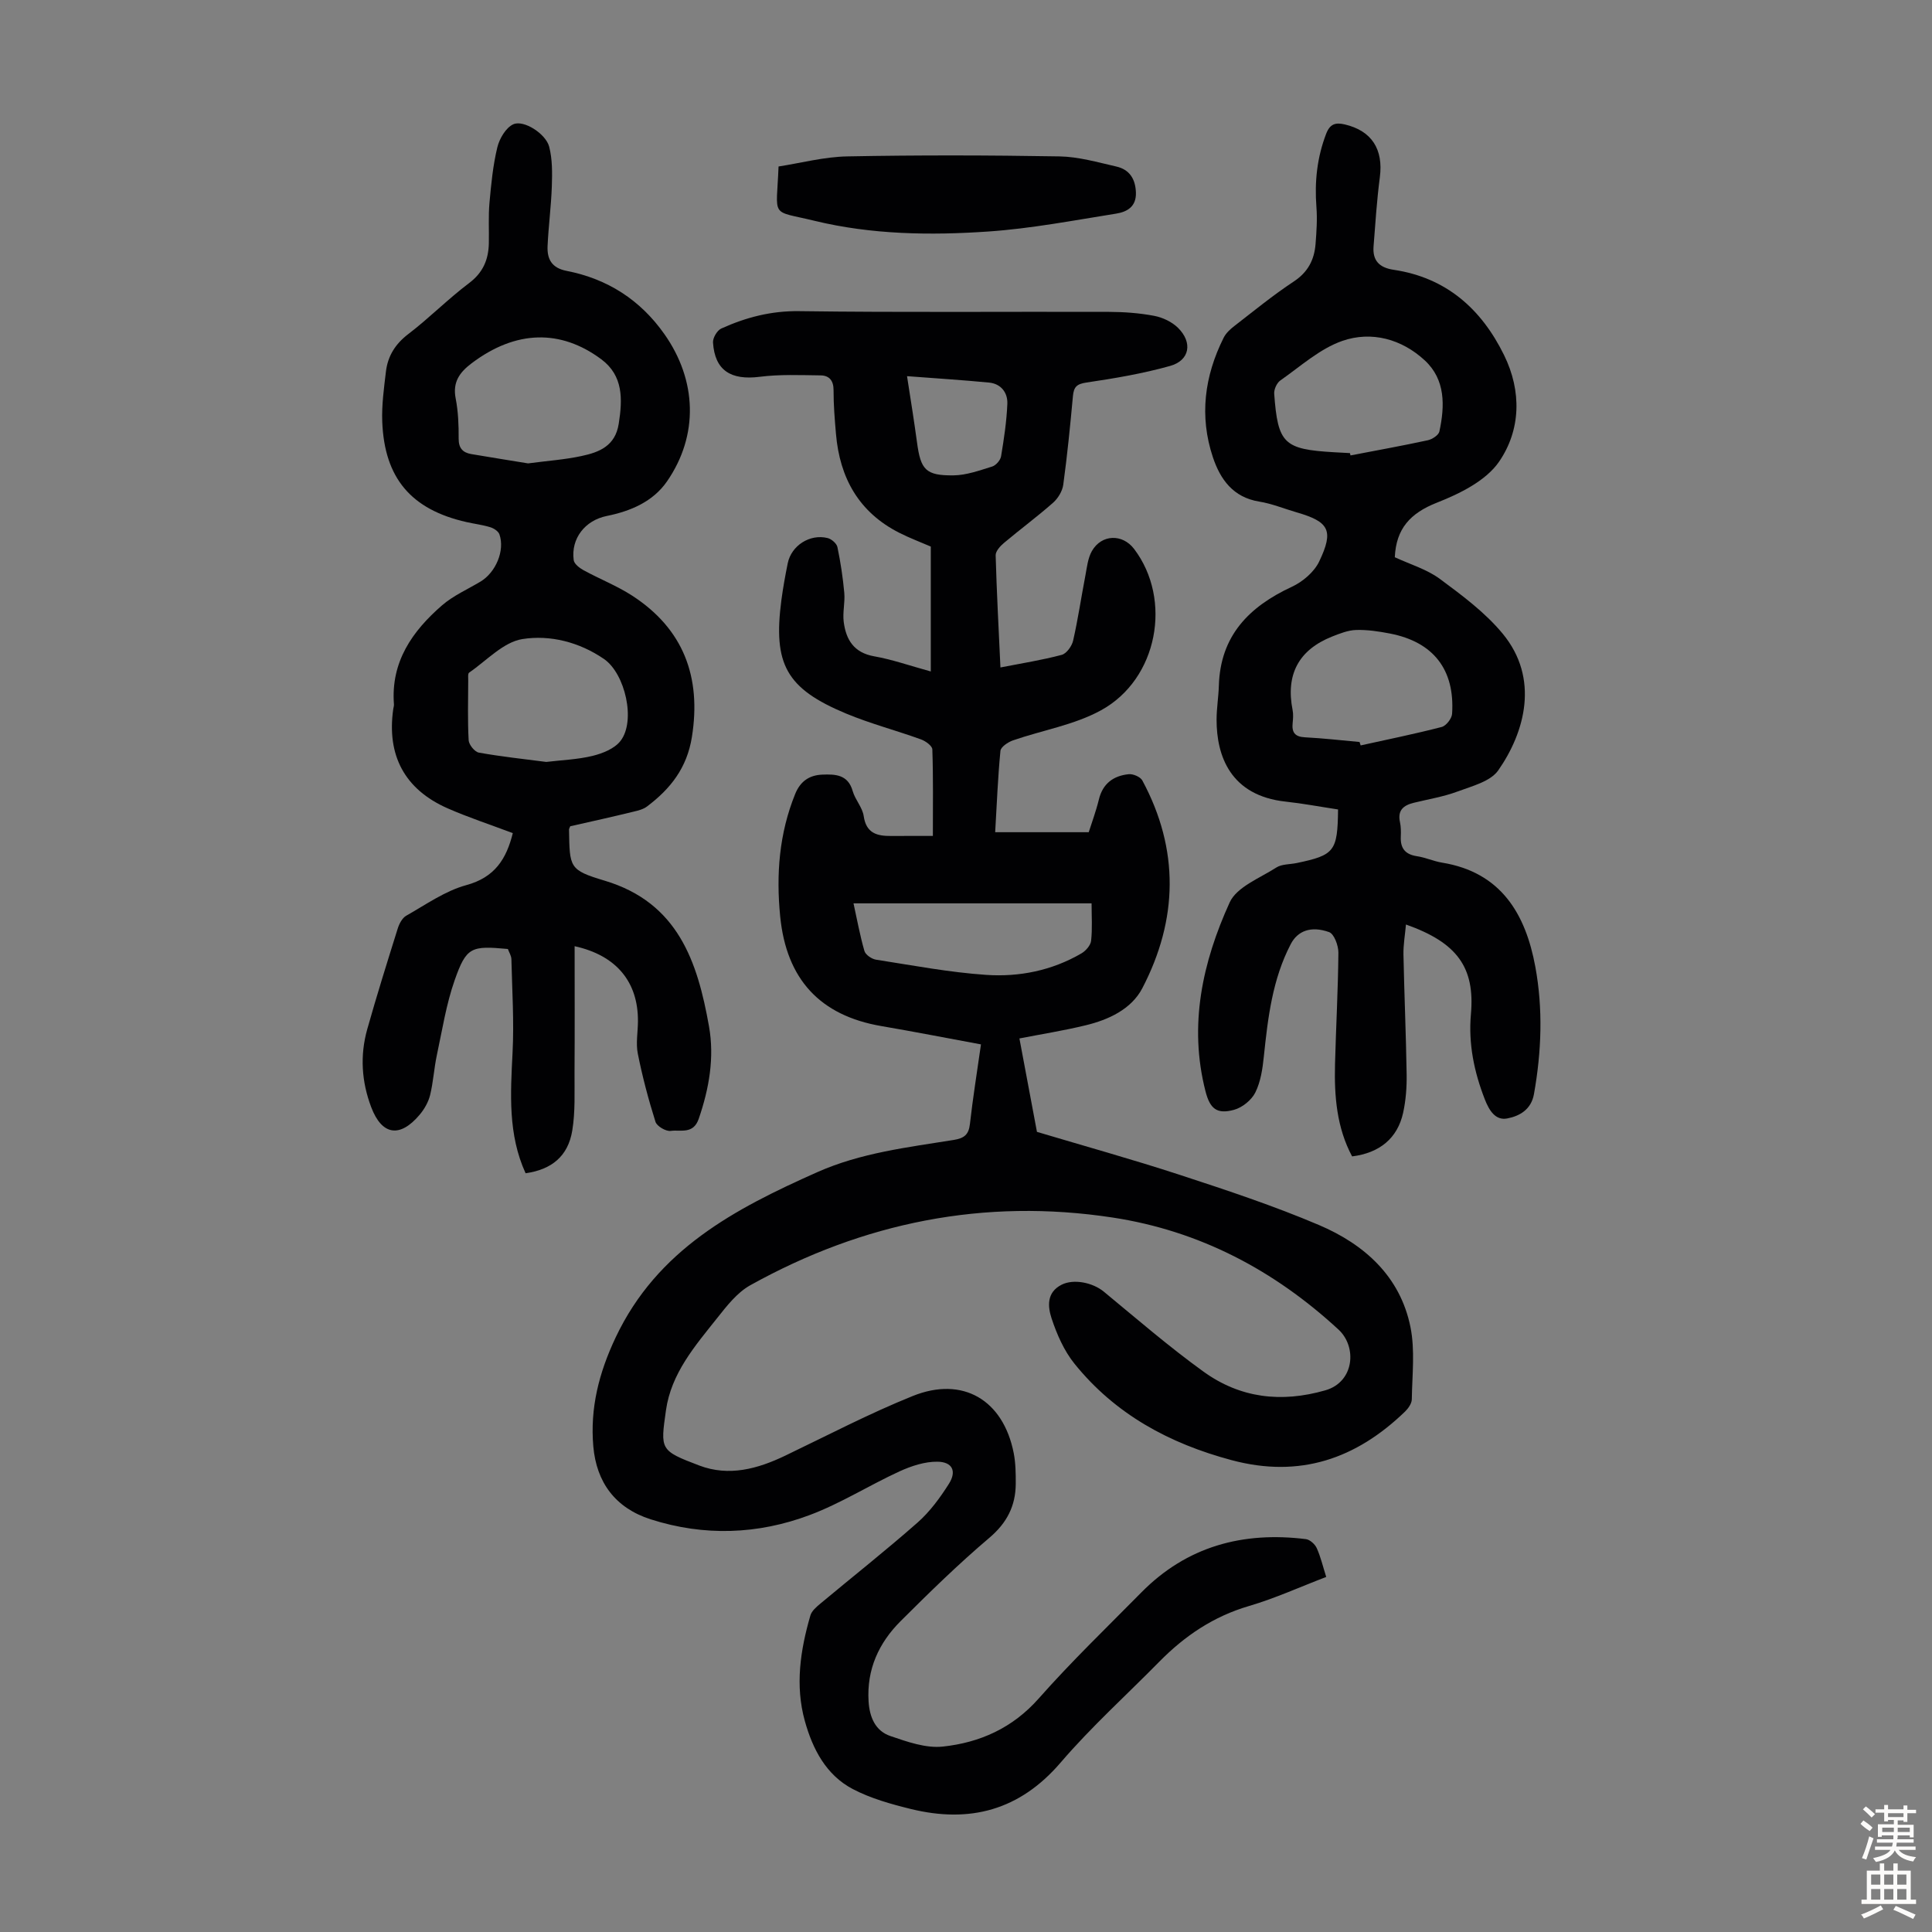 <svg enable-background="new 0 0 400 400" viewBox="0 0 400 400" xmlns="http://www.w3.org/2000/svg"><rect x="0" y="0" width="400" height="400" fill="#808080" stroke="none"/><g fill="#010103"><path d="m203.1 216.23c-6.83-1.26-13.71-2.61-20.62-3.79-12.72-2.18-19.66-9.71-20.95-22.69-.86-8.7-.22-17.16 3.1-25.36 1.07-2.64 2.93-3.9 5.59-4.01 2.69-.11 5.35-.05 6.32 3.4.51 1.8 2.02 3.38 2.28 5.18.52 3.58 2.77 4.14 5.69 4.12 2.76-.02 5.52-.01 8.63-.01 0-6.35.09-12.14-.11-17.92-.02-.73-1.41-1.73-2.36-2.07-5.14-1.86-10.47-3.25-15.51-5.35-12.38-5.17-15.13-10.2-13.38-23.5.34-2.55.8-5.08 1.31-7.6.74-3.67 4.58-6.15 8.27-5.23.8.2 1.86 1.12 2.02 1.87.65 3.12 1.13 6.29 1.42 9.47.18 1.98-.37 4.04-.12 6 .47 3.69 2.1 6.4 6.3 7.14 3.7.65 7.3 1.92 11.73 3.14 0-4.69 0-8.88 0-13.07 0-4.24 0-8.47 0-12.79-2.05-.89-4.36-1.75-6.54-2.86-8.36-4.24-12.31-11.36-13.09-20.45-.26-3.01-.51-6.03-.5-9.05.01-2-.89-3.05-2.66-3.08-4.21-.05-8.47-.24-12.62.29-5.99.76-9.31-1.32-9.68-7.1-.06-.95.85-2.5 1.71-2.89 5.1-2.31 10.32-3.68 16.14-3.6 21.38.29 42.76.08 64.14.15 3.12.01 6.28.24 9.34.82 1.76.33 3.68 1.24 4.94 2.48 3.08 3.04 2.44 6.75-1.62 7.89-5.66 1.59-11.52 2.58-17.34 3.44-2.02.3-2.61.92-2.79 2.79-.56 6.13-1.17 12.25-2 18.35-.18 1.35-1.1 2.86-2.14 3.77-3.27 2.88-6.79 5.48-10.13 8.29-.78.65-1.75 1.72-1.73 2.57.21 7.58.62 15.16.99 23.22 4.49-.88 8.64-1.53 12.69-2.61 1-.27 2.1-1.81 2.36-2.95 1.01-4.44 1.67-8.96 2.53-13.43.33-1.73.51-3.62 1.35-5.1 2-3.51 6.34-3.62 8.75-.44 7.93 10.47 4.93 26.93-6.84 33.39-5.55 3.05-12.17 4.13-18.25 6.24-1.03.36-2.51 1.35-2.59 2.17-.53 5.43-.74 10.88-1.09 16.84h19.37c.61-1.93 1.5-4.31 2.1-6.77.8-3.32 3.02-4.91 6.16-5.24.92-.1 2.44.55 2.84 1.3 7.7 14.31 7.39 28.8 0 43-2.27 4.36-7 6.55-11.79 7.7-4.54 1.1-9.16 1.83-13.66 2.71 1.17 6.25 2.38 12.69 3.63 19.34 9.62 2.88 19.73 5.68 29.69 8.94 9.66 3.16 19.34 6.37 28.68 10.34 9.41 4 16.83 10.61 18.96 21.13.97 4.81.35 9.96.28 14.96-.01.86-.73 1.88-1.4 2.54-10.15 9.8-21.8 13.83-35.9 10.06-12.92-3.45-24.11-9.51-32.54-19.97-2.16-2.68-3.65-6.08-4.74-9.38-.79-2.41-1.1-5.39 2.11-6.99 2.47-1.23 6.39-.45 8.71 1.46 6.8 5.61 13.49 11.4 20.63 16.55 7.59 5.48 16.07 6.5 25.23 3.87 6.02-1.73 6.59-9 2.73-12.57-13.31-12.29-28.76-20.45-46.76-23.2-26.6-4.06-51.63 1-75.04 14.02-2.71 1.51-4.85 4.27-6.84 6.78-4.58 5.76-9.53 11.44-10.61 19.11-1.15 8.16-1.29 8.32 6.9 11.43 6.14 2.33 12.08.7 17.81-2.05 8.76-4.2 17.39-8.72 26.38-12.34 10.37-4.18 18.75.82 20.91 11.82.4 2.06.43 4.22.42 6.33-.02 4.59-1.82 8.12-5.48 11.22-6.39 5.42-12.41 11.3-18.35 17.23-4.52 4.51-7.05 10-6.64 16.61.2 3.29 1.4 6.13 4.52 7.19 3.49 1.19 7.34 2.56 10.85 2.18 7.66-.82 14.44-3.83 19.85-9.95 6.73-7.62 14.09-14.7 21.24-21.95 9.43-9.57 21.03-12.67 34.08-11.05.83.1 1.87 1.04 2.24 1.85.82 1.8 1.27 3.78 1.97 5.98-5.42 2.07-10.61 4.44-16.03 6.03-7.32 2.15-13.28 6.18-18.53 11.52-6.83 6.94-14.09 13.49-20.41 20.86-8.51 9.93-18.84 12.62-31.04 9.63-4.1-1.01-8.29-2.18-12-4.12-5.54-2.9-8.33-8.3-9.94-14.11-2.04-7.34-.93-14.66 1.15-21.83.27-.95 1.26-1.78 2.08-2.47 6.7-5.59 13.56-11 20.11-16.77 2.55-2.25 4.66-5.13 6.49-8.02 1.65-2.61.73-4.53-2.35-4.58-2.62-.04-5.41.88-7.85 1.99-6.28 2.88-12.2 6.65-18.64 9.06-10.74 4.03-21.84 4.42-32.9.88-7.35-2.35-11.23-7.68-11.88-15.08-.69-7.9 1.13-15.19 4.63-22.59 8.62-18.21 24.67-26.61 41.72-34.2 9.04-4.02 18.7-5.14 28.28-6.68 2.15-.35 3.09-1.09 3.34-3.28.6-5.33 1.45-10.62 2.29-16.5zm-26.39-29.2c.75 3.41 1.34 6.68 2.26 9.86.23.79 1.5 1.66 2.4 1.8 7.59 1.18 15.18 2.63 22.83 3.15 6.84.46 13.6-.9 19.68-4.44.9-.52 1.91-1.66 2.02-2.61.28-2.51.1-5.07.1-7.76-16.57 0-32.74 0-49.29 0zm11.08-109.15c.51 3.28.84 5.37 1.16 7.45.31 2.09.63 4.19.91 6.28.76 5.67 1.81 6.87 7.55 6.81 2.68-.03 5.39-1.02 8.01-1.83.78-.24 1.71-1.31 1.84-2.11.6-3.6 1.15-7.24 1.3-10.88.09-2.3-1.3-4.14-3.77-4.39-5.49-.53-10.99-.87-17-1.33z"/><path d="m277.03 167.59c-3.77-.57-7.28-1.24-10.82-1.62-11.48-1.23-14.34-9.49-14.33-16.97 0-2.34.4-4.68.47-7.03.3-10.35 6.25-16.37 15.13-20.49 2.24-1.04 4.6-3.05 5.64-5.22 3.09-6.46 2.06-8.24-4.69-10.19-2.57-.75-5.1-1.8-7.72-2.22-5.41-.88-8.06-4.59-9.6-9.2-2.83-8.49-1.74-16.77 2.22-24.7.47-.95 1.34-1.77 2.2-2.43 4.07-3.15 8.06-6.42 12.35-9.25 2.93-1.94 4.23-4.49 4.49-7.74.2-2.55.38-5.14.18-7.69-.4-5.22.13-10.23 2.02-15.15.8-2.08 1.97-2.36 3.84-1.93 5.59 1.31 8.03 5.14 7.27 10.95-.62 4.75-.93 9.53-1.3 14.31-.23 2.94 1.2 4.4 4.17 4.84 10.87 1.62 18.15 8.09 22.85 17.66 3.68 7.49 3.47 15.53-1.05 22.09-2.72 3.94-8.12 6.6-12.85 8.46-5.54 2.18-8.45 5.4-8.72 11.3 3.16 1.47 6.61 2.48 9.32 4.48 4.62 3.42 9.39 6.96 13.01 11.34 7.67 9.28 4.61 20.39-.91 28.3-1.61 2.31-5.44 3.27-8.42 4.38-2.91 1.09-6.04 1.59-9.08 2.34-2.11.52-3.39 1.54-2.85 4 .21.97.21 2.01.17 3.01-.11 2.41.91 3.68 3.35 4.05 1.76.26 3.43 1.04 5.19 1.33 12.24 1.99 17.3 10.65 19.31 21.54 1.61 8.73 1.29 17.59-.28 26.38-.58 3.24-3.01 4.55-5.51 5.04-2.47.49-3.77-1.67-4.66-3.94-2.22-5.7-3.43-11.5-2.88-17.67.85-9.66-2.84-14.79-13.45-18.54-.19 2.15-.56 4.19-.52 6.21.17 8.27.53 16.54.66 24.81.04 2.66-.16 5.38-.73 7.97-1.16 5.26-4.86 8.31-10.56 9.02-3.18-5.94-3.71-12.45-3.54-19.06.2-7.7.63-15.4.7-23.11.01-1.48-.88-3.9-1.93-4.27-3.8-1.35-6.52-.22-7.93 2.48-3.81 7.3-4.74 15.29-5.58 23.31-.26 2.52-.65 5.19-1.76 7.42-.78 1.57-2.69 3.11-4.39 3.58-3.56.98-4.99-.2-5.92-3.81-3.52-13.69-.63-26.75 5-39.12 1.47-3.22 6.24-5.03 9.66-7.23 1.14-.73 2.8-.63 4.23-.93 7.83-1.64 8.45-2.42 8.55-11.09zm2.46-73.78c.04.16.08.32.12.48 5.34-1.03 10.69-1.99 16-3.14.92-.2 2.24-1.06 2.4-1.82 1.14-5.3 1.28-10.72-3.01-14.7-4.78-4.44-11.04-6.14-17.06-4.06-4.68 1.62-8.68 5.28-12.86 8.2-.73.51-1.34 1.85-1.27 2.76.76 10.33 1.99 11.49 12.36 12.1 1.11.06 2.22.12 3.32.18zm1.99 59.81c.08.24.15.47.23.71 5.6-1.24 11.23-2.38 16.78-3.82.92-.24 2.09-1.74 2.15-2.73.6-9.16-3.89-14.89-12.9-16.62-2.29-.44-4.65-.8-6.97-.73-1.67.05-3.37.73-4.97 1.36-6.95 2.77-9.63 7.88-8.18 15.22.17.86.1 1.79.01 2.68-.2 1.91.43 2.85 2.52 2.96 3.78.19 7.55.63 11.33.97z"/><path d="m118.06 171.07c-.17.44-.25.54-.25.65.14 7.91-.01 8.4 7.4 10.62 15.16 4.55 19.2 16.75 21.58 30.15 1.15 6.49.03 12.87-2.12 19.13-1.13 3.3-3.77 2.23-5.8 2.52-.99.14-2.87-.96-3.16-1.88-1.46-4.63-2.71-9.35-3.66-14.12-.43-2.14.02-4.46.03-6.7.05-8.12-4.44-13.63-13.11-15.54 0 8.81.04 17.49-.02 26.18-.03 4.01.18 8.08-.47 12-.87 5.3-4.27 8.07-9.66 8.83-3.67-8.02-3.13-16.45-2.7-24.98.33-6.43-.09-12.89-.24-19.34-.02-.73-.49-1.44-.73-2.11-7.6-.71-8.59-.43-11.01 6.44-1.76 5-2.58 10.34-3.7 15.56-.58 2.72-.73 5.54-1.39 8.24-.36 1.46-1.2 2.93-2.18 4.09-4.1 4.85-7.81 4.22-10.01-1.57-2.01-5.3-2.35-10.72-.83-16.14 1.97-6.99 4.14-13.92 6.31-20.84.31-1 .94-2.21 1.78-2.68 4.05-2.29 8.02-5.12 12.41-6.32 5.93-1.61 8.31-5.43 9.64-10.77-4.6-1.74-9.16-3.23-13.53-5.15-8.86-3.91-12.6-10.95-11.22-20.55.05-.33.17-.67.14-.99-.67-8.77 3.8-15.13 9.97-20.48 2.32-2.01 5.27-3.3 7.94-4.9 3.18-1.9 5.1-6.45 3.93-9.79-.23-.65-1.17-1.26-1.91-1.48-1.6-.49-3.28-.69-4.91-1.06-11.43-2.58-16.99-9.07-17.44-20.79-.13-3.44.35-6.91.76-10.35.38-3.21 1.91-5.7 4.61-7.77 4.35-3.32 8.23-7.27 12.6-10.56 2.91-2.19 4.03-4.88 4.1-8.26.06-2.79-.12-5.6.13-8.37.35-3.86.72-7.76 1.63-11.5.44-1.81 1.79-4.1 3.33-4.77 2.17-.94 6.7 1.98 7.4 4.65.68 2.61.64 5.47.55 8.21-.14 4.12-.69 8.23-.88 12.35-.12 2.67.81 4.54 3.93 5.15 8.46 1.65 15.26 5.99 20.28 13.13 6.7 9.53 7.12 20.89.52 30.45-2.91 4.21-7.54 6.17-12.49 7.17-4.48.91-7.44 4.67-6.83 9.15.11.79 1.22 1.63 2.06 2.09 3.33 1.82 6.91 3.22 10.07 5.27 10.58 6.87 14.33 16.81 12.34 29.25-1.03 6.44-4.46 10.74-9.3 14.39-.76.57-1.81.84-2.76 1.06-4.35 1.07-8.71 2.03-13.13 3.03zm-8.73-75.13c4.06-.54 7.63-.78 11.09-1.53 3.65-.78 6.96-2.07 7.68-6.67.81-5.12.95-9.98-3.64-13.38-8.35-6.19-17.62-6.08-26.8.84-2.49 1.88-3.98 3.9-3.32 7.28.53 2.72.64 5.55.62 8.34-.01 1.98.87 2.89 2.61 3.19 4.05.69 8.11 1.33 11.76 1.93zm3.76 61.81c3.25-.39 6.52-.5 9.62-1.26 2.08-.51 4.51-1.49 5.75-3.08 3.23-4.13.98-13.96-3.42-16.98-5.12-3.51-11.17-5.02-16.87-4.12-3.95.62-7.42 4.46-11.04 6.95-.29.2-.19 1.06-.19 1.61-.01 4.13-.14 8.27.09 12.39.05.92 1.25 2.41 2.11 2.56 4.62.83 9.28 1.32 13.95 1.93z"/><path d="m161.19 34.47c4.64-.72 9.43-2 14.24-2.09 14.63-.28 29.28-.25 43.92 0 3.94.07 7.89 1.21 11.78 2.1 2.72.62 3.96 2.57 4.05 5.41.09 2.95-1.9 3.99-4.1 4.34-8.79 1.4-17.58 3.09-26.43 3.7-12.04.83-24.19.65-35.99-2.21-9.33-2.27-7.89-.37-7.47-11.25z"/></g><path d="m385.2 377.6.6-.7c.6.4 1.3.9 1.9 1.5l-.6.7c-.8-.5-1.4-1-1.9-1.5zm.3 7.1c.6-1.4 1.1-2.9 1.5-4.5.3.1.6.3.9.4-.5 1.4-1 2.9-1.5 4.4zm.2-10.1.6-.6c.7.5 1.3 1.1 1.9 1.6l-.7.7c-.6-.6-1.2-1.2-1.8-1.7zm8.4-.8h.8v.9h1.8v.7h-1.8v1.8h-.8v-.3h-1.2v.9h3.3v2.6h-.8v-.4h-2.5c0 .3 0 .6-.1.8h3.4v.7h-3.5c0 .3-.1.6-.1.8h4v.7h-3.5c.7.9 1.9 1.3 3.6 1.5-.2.2-.4.5-.6.9-1.9-.3-3.2-1.1-3.8-2.3-.5 1.1-1.8 2-3.9 2.4-.2-.3-.4-.5-.6-.8 1.9-.4 3.1-.9 3.6-1.7h-3.2v-.7h3.5c.1-.2.1-.5.2-.8h-3.3v-.7h3.4c0-.2 0-.5 0-.8h-2.4v.3h-.8v-2.6h3.3v-.9h-1.2v.3h-.8v-1.8h-1.8v-.7h1.8v-.9h.8v.9h3.2zm-4.4 5.5h2.4c0-.3 0-.6 0-.9h-2.4zm1.2-3.1h3.2v-.8h-3.2zm4.4 2.2h-2.4v.9h2.5v-.9z" fill="#fcfbfa"/><path d="m389.2 385.8h.9v1.5h1.9v-1.5h.9v1.5h2.7v6h1.1v.9h-11.3v-.9h1.1v-6h2.7zm.2 8.7.5.8c-1.2.6-2.5 1.3-4 1.9-.2-.3-.3-.6-.6-.8 1.6-.6 3-1.3 4.1-1.9zm-2-4.3h1.9v-2.1h-1.9zm0 3.1h1.9v-2.2h-1.9zm2.7-3.1h1.9v-2.1h-1.9zm0 3.1h1.9v-2.2h-1.9zm2.4 1.3c1.4.6 2.7 1.2 4.1 1.8l-.5.9c-1.5-.7-2.8-1.4-4.1-1.9zm2.2-6.5h-1.9v2.1h1.9zm-1.9 5.2h1.9v-2.2h-1.9z" fill="#fcfbfa"/></svg>